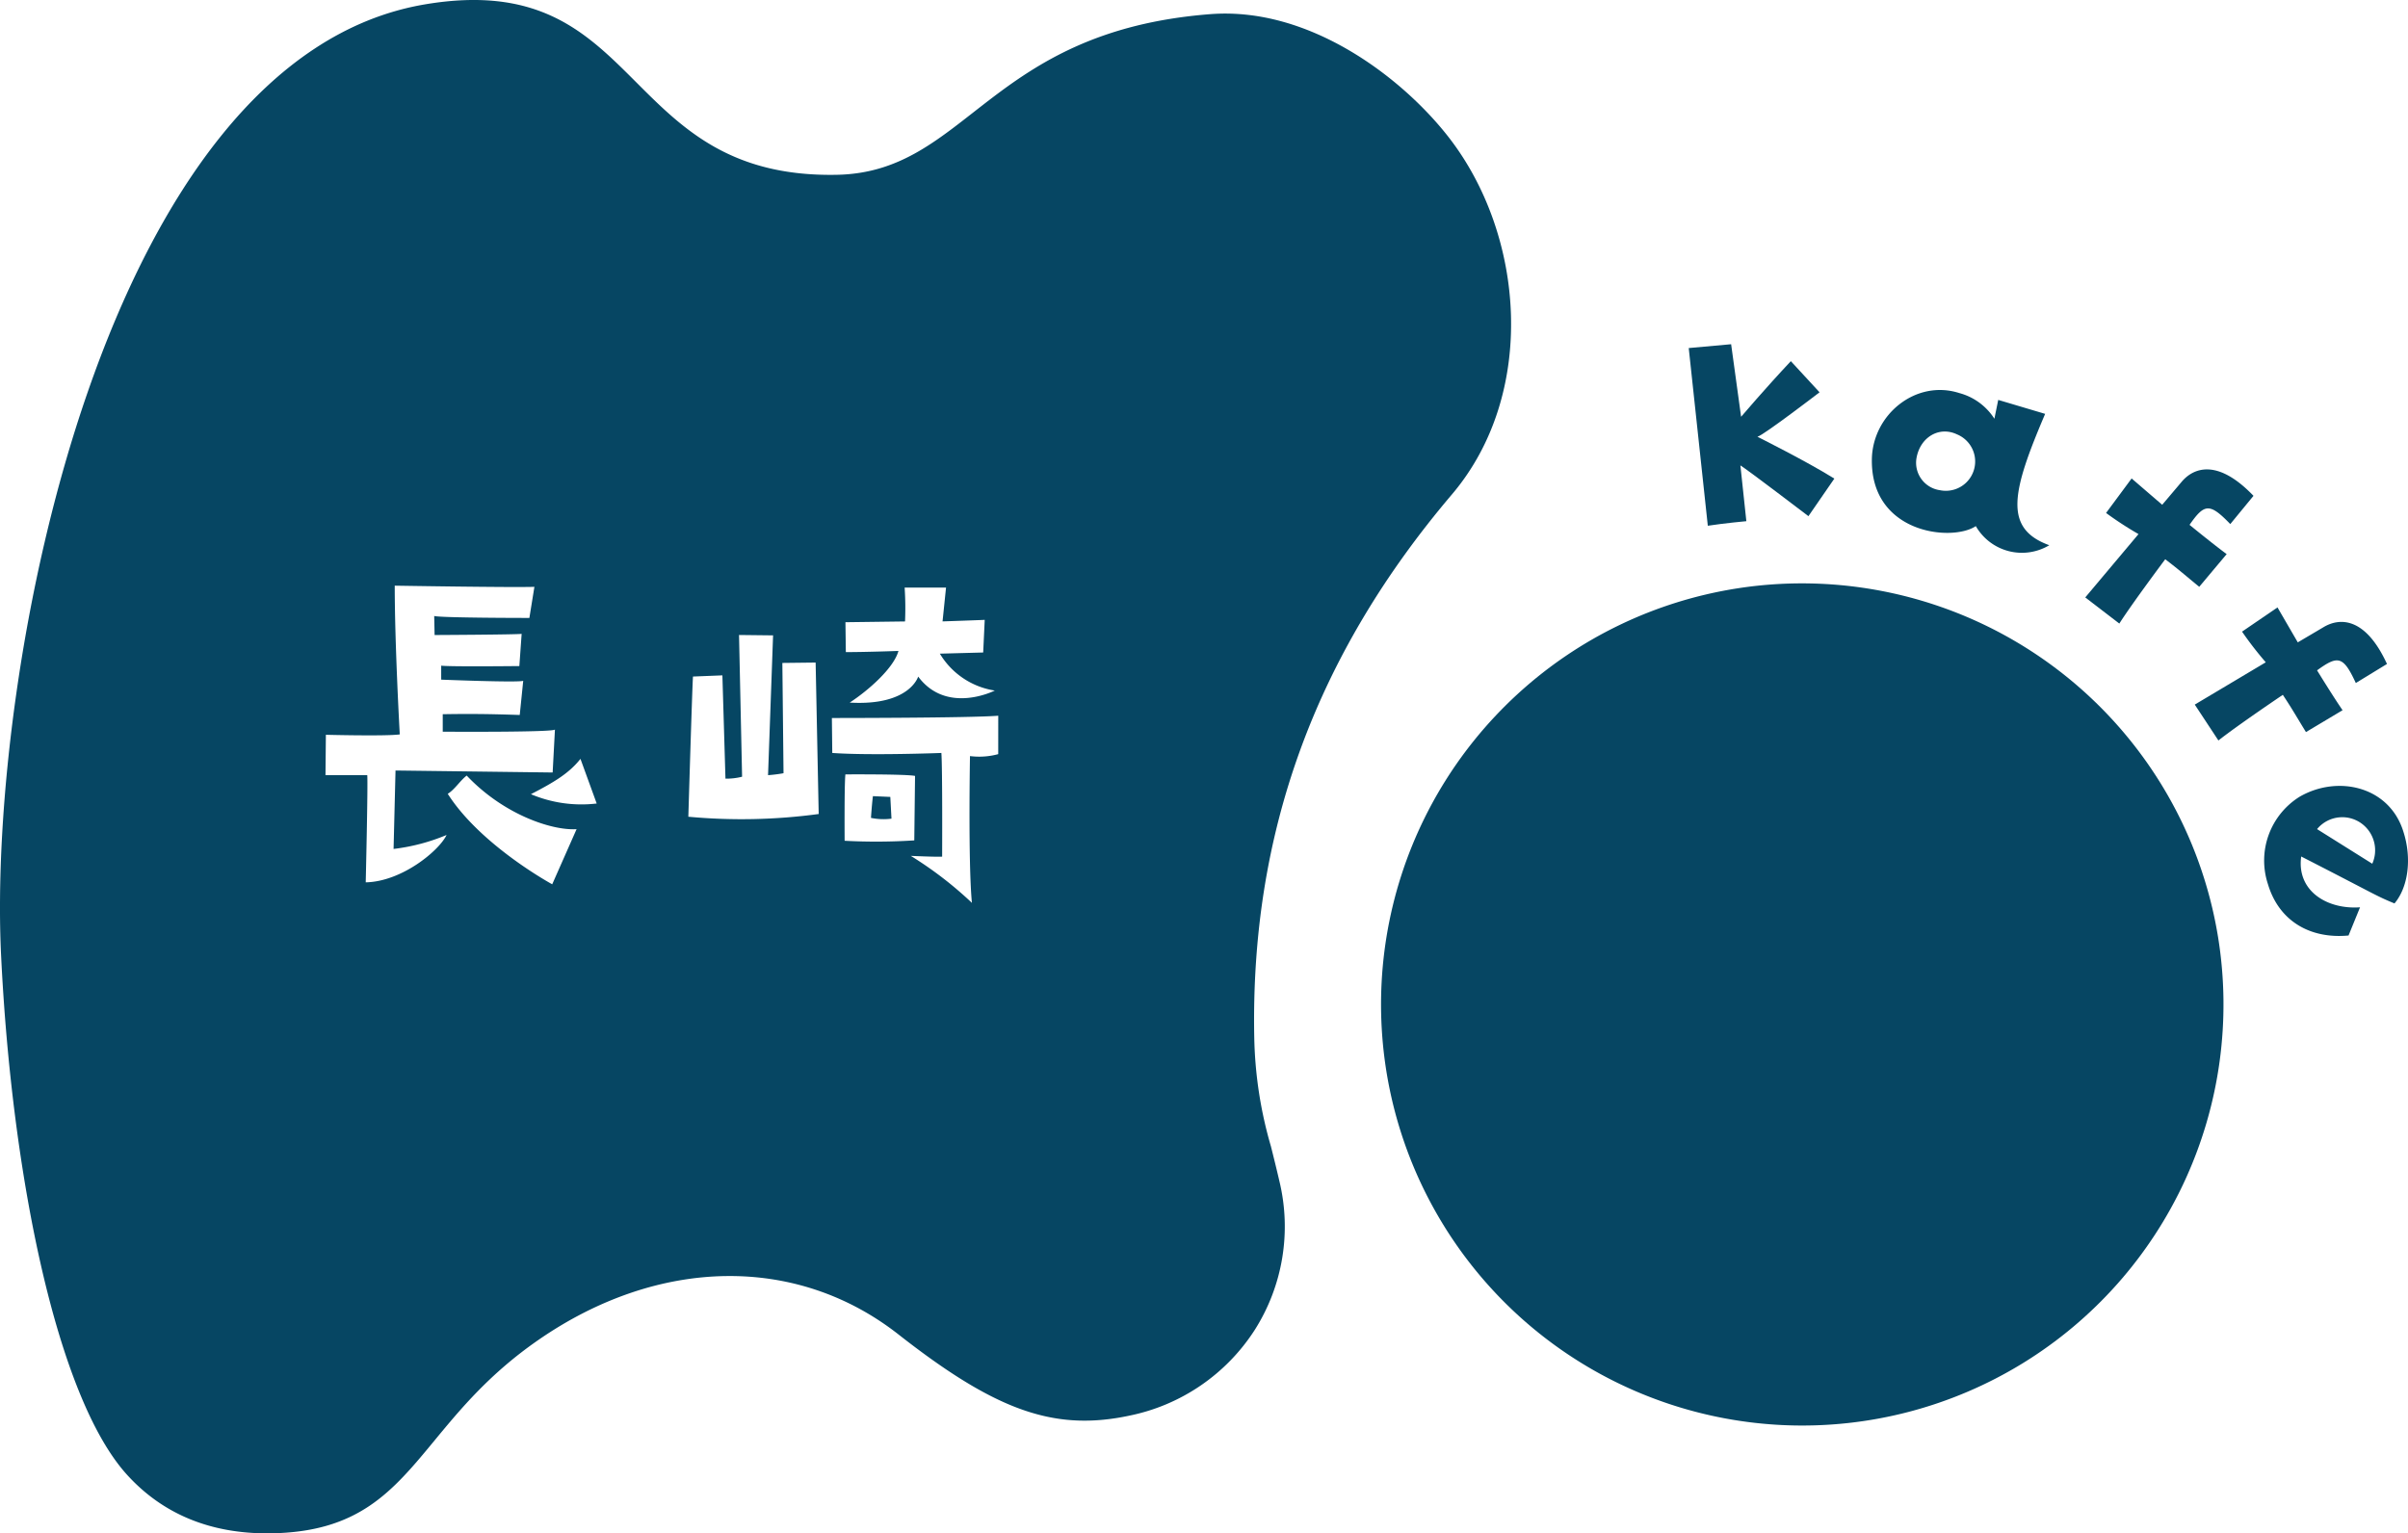 <svg xmlns="http://www.w3.org/2000/svg" xmlns:xlink="http://www.w3.org/1999/xlink" width="314" height="200" viewBox="0 0 314 200"><defs><clipPath id="a"><rect width="314" height="200" fill="none"/></clipPath></defs><g clip-path="url(#a)"><path d="M126.9,115.342c-.152,1.266-.252,2.836-.252,2.836a7.957,7.957,0,0,0,2.673.1l-.151-2.836Z" transform="translate(-13.074 -11.498)" fill="#064663"/><path d="M165.707,149.461a54.305,54.305,0,0,1-2.152-14.056c-.539-26.751,7.97-49.951,25.77-70.912,11.1-13.069,9.6-33.786-.484-46.675-6-7.676-18.065-16.98-31.026-15.972C128.849,4.1,126.172,22.484,109.1,22.8,80.481,23.341,84.172-4.231,55.481.559,13.617,7.548-1.666,87.128.142,124.589c1.392,28.831,7.288,57.684,16.405,67.75,4.675,5.162,10.941,7.74,18.625,7.66,11.589-.129,15.958-5.407,21.482-12.1,3.383-4.1,7.217-8.744,13.552-13.124,15.686-10.852,33.682-11.127,46.954-.719,12.038,9.438,19.476,12.342,28.5,10.893q.775-.124,1.566-.292a25.456,25.456,0,0,0,16.414-11.226,25.178,25.178,0,0,0,3.206-19.307c-.4-1.73-.78-3.251-1.135-4.665M117.961,76.645h5.4l-.454,4.407s4.49-.153,5.5-.2l-.2,4.256-5.651.151a10.138,10.138,0,0,0,7.164,4.812s-6.257,3.191-9.99-1.823c0,0-1.109,3.849-8.929,3.393,2.421-1.57,5.751-4.509,6.356-6.737,0,0-4.187.153-6.861.153l-.051-3.9,7.771-.1a40.424,40.424,0,0,0-.051-4.407M47.69,115.089s.3-12.765.2-13.98H42.443l.051-5.268s7.87.2,9.635-.05c0,0-.656-11.65-.656-19.4,0,0,15.438.253,18.213.151L69.031,80.6s-11.452,0-12.411-.253l.051,2.482s10.594-.05,11.351-.152l-.3,4.2s-9.03.1-10.191-.051v1.823s10.039.405,10.695.152l-.454,4.457c-4.288-.151-7.063-.151-10.04-.1v2.279s14.884.1,14.632-.3l-.3,5.622L51.575,100.5l-.253,10.231a25.637,25.637,0,0,0,6.912-1.823c-.959,2.027-5.8,6.077-10.544,6.18m24.318.253s-9.334-5.065-13.622-11.8c.908-.556,1.614-1.722,2.471-2.38,4.843,5.117,11.15,7.193,14.329,6.99ZM69.233,103.59c2.925-1.519,4.944-2.684,6.458-4.609l2.118,5.825a16.941,16.941,0,0,1-8.576-1.216m20.526,2.939s.5-16.817.605-18.285l3.835-.153.4,13.473a8.4,8.4,0,0,0,2.169-.253l-.4-18.487,4.44.05-.656,18.234a18.905,18.905,0,0,0,2.018-.253l-.152-14.385,4.339-.05.4,19.754a75.048,75.048,0,0,1-17,.355m20.382,3.14s-.05-7.4.1-8.662c0,0,7.921-.05,9.082.2l-.1,8.408a76.551,76.551,0,0,1-9.082.05m20.029-11.3a9.491,9.491,0,0,1-3.683.253s-.252,13.98.252,19.146a49.272,49.272,0,0,0-7.97-6.129s3.38.153,4.087.1c0,0,.05-11.6-.1-13.524,0,0-9.233.355-14.227,0l-.05-4.558s18.162,0,21.694-.3Z" transform="translate(0 0)" fill="#064663"/><path d="M247.345,85.159a54.926,54.926,0,1,0,62.676,45.557,54.966,54.966,0,0,0-62.676-45.557" transform="translate(-20.778 -8.42)" fill="#064663"/><path d="M253.07,72.945l-.776-7.273c.983.608,8.872,6.623,8.872,6.623l3.379-4.9c-3.65-2.278-10.029-5.456-10.029-5.456.812-.211,8.1-5.8,8.1-5.8l-3.744-4.061c-3.346,3.563-6.486,7.254-6.486,7.254l-1.3-9.463-5.529.5c.7,6.634,2.488,23.176,2.488,23.176,2.278-.346,5.024-.594,5.024-.594" transform="translate(-25.349 -4.97)" fill="#064663"/><path d="M285.744,74.258a6.932,6.932,0,0,0,9.577,2.489c-6.051-2.194-4.837-7.049-.538-17.133l-6.118-1.82-.5,2.457a7.82,7.82,0,0,0-4.587-3.353c-5.651-1.806-11.311,2.809-11.392,8.657-.145,9.689,10.456,10.776,13.555,8.7m-7.73-8.9c.486-2.7,2.941-4.167,5.262-3.074a3.825,3.825,0,0,1-2.215,7.289,3.613,3.613,0,0,1-3.047-4.215" transform="translate(-28.098 -5.632)" fill="#064663"/><path d="M307.66,88.112c1.674-2.631,5.986-8.388,5.986-8.388,1.923,1.468,2.588,2.091,4.435,3.594l3.576-4.264c-1.769-1.3-4.841-3.816-4.841-3.816,1.927-2.77,2.61-2.906,5.312-.1l3.026-3.686c-4.731-4.935-7.857-3.64-9.384-1.809-.706.841-2.521,2.976-2.521,2.976l-3.986-3.432-3.332,4.5a45.159,45.159,0,0,0,4.229,2.756l-6.942,8.26Z" transform="translate(-31.302 -6.779)" fill="#064663"/><path d="M328.4,95.157l-9.26,5.518,3.083,4.681c2.441-1.936,8.4-5.954,8.4-5.954,1.337,2.021,1.763,2.827,3.017,4.857l4.773-2.851c-1.246-1.809-3.325-5.2-3.325-5.2,2.726-1.983,3.416-1.888,5.052,1.653l4.065-2.485c-2.857-6.22-6.233-6.028-8.275-4.8-.943.561-3.356,1.981-3.356,1.981L329.926,88l-4.621,3.159a45.38,45.38,0,0,0,3.095,4" transform="translate(-32.945 -8.772)" fill="#064663"/><path d="M346.23,129.188c1.744-2.064,2.312-5.767,1.162-9.353-1.825-5.921-8.549-7.439-13.52-4.572a9.808,9.808,0,0,0-4.153,11.385c1.422,4.809,5.478,7.2,10.518,6.724l1.5-3.679c-4.3.307-8.293-2.135-7.672-6.626,9.655,4.936,9.652,5.093,12.164,6.121m-4.02-10.207a4.328,4.328,0,0,1,1.123,5.029l-7.2-4.516a4.261,4.261,0,0,1,6.077-.513" transform="translate(-33.991 -11.35)" fill="#064663"/></g></svg>